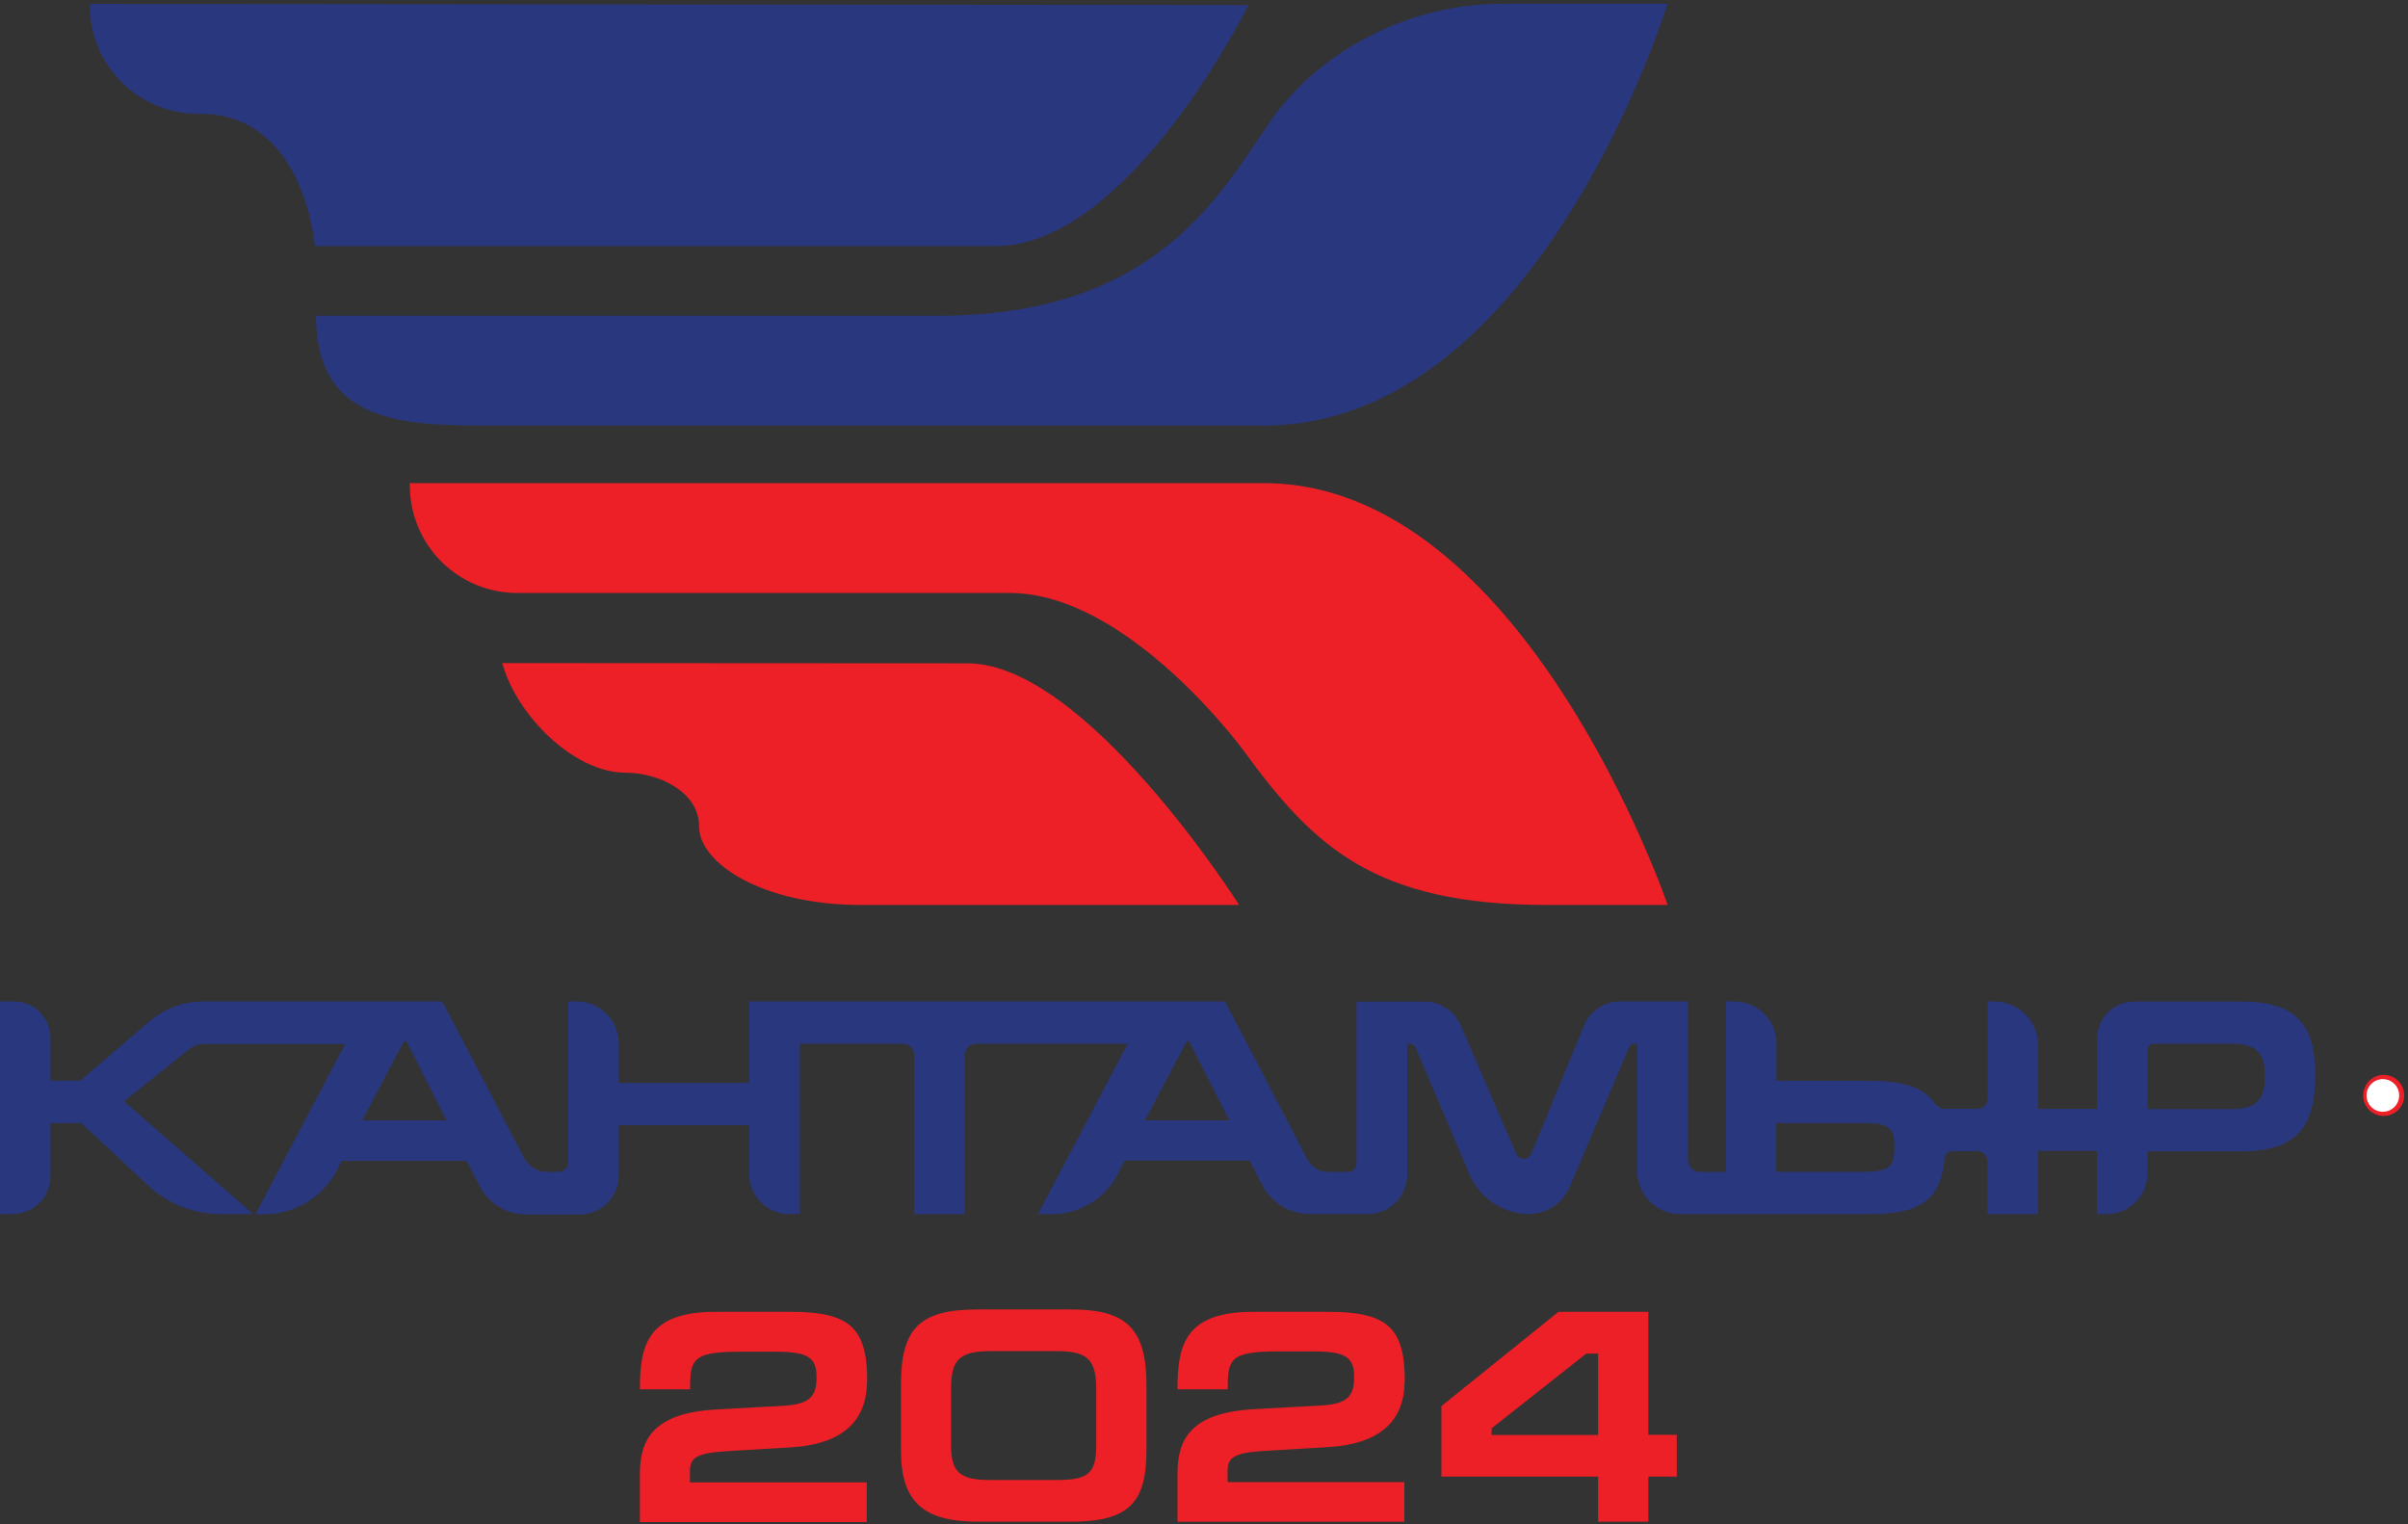 <?xml version="1.0" encoding="UTF-8"?> <svg xmlns="http://www.w3.org/2000/svg" width="572" height="362" viewBox="0 0 572 362" fill="none"><rect x="0" y="0" width="572" height="362" fill="#333333" stroke="none"/> <path d="M566.222 264.549C567.088 264.551 567.936 264.296 568.658 263.816C569.379 263.336 569.942 262.652 570.275 261.852C570.608 261.052 570.696 260.171 570.529 259.321C570.361 258.47 569.944 257.689 569.332 257.075C568.72 256.462 567.94 256.044 567.09 255.874C566.24 255.704 565.359 255.79 564.558 256.122C563.757 256.453 563.072 257.014 562.59 257.735C562.109 258.455 561.852 259.302 561.852 260.169C561.852 261.329 562.312 262.442 563.131 263.263C563.95 264.084 565.062 264.546 566.222 264.549Z" fill="white"></path> <path d="M566.222 264.549V265.049C567.187 265.051 568.132 264.766 568.936 264.231C569.739 263.696 570.366 262.935 570.737 262.043C571.108 261.152 571.206 260.17 571.019 259.223C570.832 258.276 570.368 257.405 569.686 256.722C569.004 256.038 568.134 255.573 567.187 255.384C566.24 255.194 565.259 255.291 564.366 255.66C563.474 256.029 562.711 256.654 562.175 257.457C561.638 258.26 561.352 259.203 561.352 260.169C561.352 261.462 561.864 262.701 562.777 263.616C563.69 264.531 564.929 265.046 566.222 265.049V264.049C565.696 264.076 565.171 263.995 564.677 263.813C564.184 263.63 563.733 263.349 563.352 262.986C562.97 262.624 562.667 262.188 562.459 261.704C562.252 261.221 562.145 260.7 562.145 260.174C562.145 259.648 562.252 259.127 562.459 258.644C562.667 258.16 562.97 257.724 563.352 257.362C563.733 256.999 564.184 256.718 564.677 256.535C565.171 256.353 565.696 256.272 566.222 256.299C567.215 256.35 568.151 256.78 568.837 257.501C569.522 258.222 569.905 259.179 569.905 260.174C569.905 261.169 569.522 262.126 568.837 262.847C568.151 263.568 567.215 263.999 566.222 264.049V264.549Z" fill="#EC2026"></path> <path d="M537.99 255.552C537.99 261.012 536.26 263.412 530.18 263.412H513.29H510.16V249.242C510.159 249.065 510.192 248.889 510.259 248.726C510.326 248.562 510.424 248.413 510.549 248.288C510.673 248.162 510.822 248.063 510.985 247.995C511.148 247.927 511.323 247.892 511.5 247.892H530.18C536.47 247.892 537.99 250.582 537.99 255.532M449.99 272.422C449.99 276.862 449.12 278.322 442.68 278.322H421.93V266.742H443.12C449.34 266.742 449.99 268.562 449.99 272.422ZM291.99 266.092H271.99L281.9 247.312H282.47L292.02 266.092H291.99ZM106.04 266.092H86.04L95.95 247.312H96.53L106.07 266.092H106.04ZM549.99 255.552C549.99 242.822 544.99 237.872 532.35 237.872H506.88C505.731 237.876 504.594 238.106 503.534 238.549C502.474 238.992 501.511 239.64 500.702 240.456C499.892 241.271 499.251 242.238 498.814 243.301C498.378 244.364 498.156 245.503 498.16 246.652V263.382H484.16V248.302C484.168 245.54 483.079 242.888 481.133 240.928C479.186 238.969 476.542 237.862 473.78 237.852H472.16V260.932C472.161 261.249 472.1 261.564 471.979 261.859C471.859 262.153 471.682 262.42 471.458 262.646C471.234 262.871 470.968 263.051 470.675 263.174C470.382 263.296 470.068 263.36 469.75 263.362H462.12C461.597 263.357 461.084 263.226 460.623 262.981C460.161 262.735 459.766 262.382 459.47 261.952C456.59 257.882 451.35 256.702 443.9 256.702H421.99V247.942C422.002 246.621 421.752 245.311 421.255 244.087C420.758 242.863 420.023 241.75 419.093 240.812C418.163 239.874 417.057 239.129 415.838 238.621C414.618 238.113 413.311 237.852 411.99 237.852H409.99V278.352H403.82C403.442 278.35 403.069 278.274 402.72 278.128C402.372 277.982 402.056 277.769 401.79 277.5C401.524 277.232 401.314 276.914 401.172 276.564C401.029 276.214 400.957 275.839 400.96 275.462V237.852H384.84C382.993 237.853 381.189 238.404 379.657 239.435C378.125 240.467 376.936 241.931 376.24 243.642L363.75 274.022C363.604 274.378 363.355 274.682 363.036 274.897C362.716 275.111 362.34 275.226 361.955 275.226C361.57 275.226 361.194 275.111 360.874 274.897C360.555 274.682 360.306 274.378 360.16 274.022L346.99 243.552C346.276 241.874 345.086 240.443 343.565 239.437C342.045 238.431 340.263 237.893 338.44 237.892H322.23V276.352C322.23 276.882 322.019 277.391 321.644 277.766C321.269 278.141 320.76 278.352 320.23 278.352H315.56C314.532 278.356 313.523 278.078 312.641 277.549C311.76 277.021 311.04 276.26 310.56 275.352L290.99 237.852H177.99V257.212H146.99V247.912C146.998 246.593 146.745 245.287 146.246 244.066C145.747 242.846 145.012 241.737 144.082 240.802C143.153 239.867 142.048 239.125 140.831 238.619C139.614 238.112 138.308 237.852 136.99 237.852H134.99V276.022C134.991 276.326 134.933 276.628 134.817 276.91C134.702 277.192 134.532 277.449 134.318 277.665C134.103 277.881 133.848 278.053 133.567 278.171C133.286 278.289 132.985 278.35 132.68 278.352H129.99C128.851 278.348 127.735 278.033 126.762 277.44C125.789 276.848 124.997 276.001 124.47 274.992L105.07 237.852H48.39C43.619 237.841 39.004 239.548 35.39 242.662L19.08 256.662H12V246.552C12.005 244.251 11.097 242.043 9.475 240.412C7.853 238.78 5.65 237.86 3.35 237.852H0V288.362H3C5.387 288.362 7.676 287.413 9.364 285.726C11.052 284.038 12 281.749 12 279.362V266.742H19.3L35.24 281.602C39.901 285.941 46.032 288.356 52.4 288.362H60.15L29.46 261.552L44.84 249.252C45.895 248.404 47.207 247.942 48.56 247.942H81.99L60.68 288.412H62.75C66.358 288.406 69.893 287.404 72.967 285.516C76.041 283.628 78.534 280.927 80.17 277.712L81.17 275.712H110.88L113.88 281.592C114.914 283.651 116.499 285.384 118.458 286.597C120.418 287.809 122.675 288.455 124.98 288.462H137.75C138.966 288.458 140.169 288.214 141.291 287.745C142.413 287.276 143.432 286.591 144.289 285.728C145.146 284.866 145.825 283.843 146.287 282.718C146.748 281.593 146.984 280.388 146.98 279.172V267.252H177.98V278.852C177.976 280.097 178.217 281.33 178.69 282.482C179.163 283.633 179.858 284.681 180.735 285.564C181.613 286.447 182.656 287.148 183.804 287.629C184.953 288.109 186.185 288.358 187.43 288.362H189.99V247.892H214.46C214.817 247.893 215.171 247.965 215.5 248.102C215.83 248.24 216.129 248.442 216.38 248.695C216.632 248.949 216.831 249.249 216.967 249.58C217.102 249.91 217.171 250.264 217.17 250.622V288.362H229.17V250.622C229.169 250.264 229.238 249.91 229.373 249.58C229.509 249.249 229.708 248.949 229.959 248.695C230.211 248.442 230.51 248.24 230.84 248.102C231.169 247.965 231.523 247.893 231.88 247.892H267.88L246.56 288.362H249.99C253.208 288.355 256.362 287.459 259.104 285.774C261.846 284.089 264.07 281.68 265.53 278.812L267.16 275.622H296.87L299.75 281.332C300.818 283.436 302.447 285.203 304.458 286.438C306.468 287.674 308.78 288.329 311.14 288.332H324.99C326.213 288.328 327.423 288.083 328.551 287.612C329.679 287.14 330.703 286.451 331.564 285.584C332.426 284.716 333.109 283.688 333.573 282.557C334.037 281.426 334.274 280.214 334.27 278.992V247.892H334.73C335.061 247.888 335.385 247.98 335.664 248.158C335.943 248.335 336.164 248.59 336.3 248.892L349.06 278.892C350.238 281.683 352.212 284.066 354.735 285.743C357.259 287.42 360.22 288.317 363.25 288.322C365.297 288.316 367.296 287.709 369.001 286.576C370.706 285.444 372.041 283.836 372.84 281.952L386.99 248.732C387.093 248.482 387.268 248.27 387.492 248.12C387.717 247.97 387.98 247.891 388.25 247.892H388.94V278.192C388.929 280.871 389.981 283.446 391.865 285.352C393.748 287.258 396.31 288.34 398.99 288.362H444.13C455.13 288.362 461.06 285.722 461.87 275.222C461.915 274.723 462.146 274.259 462.516 273.922C462.886 273.585 463.369 273.4 463.87 273.402H469.71C470.028 273.403 470.342 273.467 470.635 273.59C470.928 273.712 471.194 273.892 471.418 274.117C471.642 274.343 471.819 274.611 471.94 274.905C472.06 275.199 472.121 275.514 472.12 275.832V288.362H484.12V273.362H498.12V288.362H500.49C501.759 288.358 503.014 288.104 504.184 287.615C505.355 287.126 506.418 286.411 507.312 285.511C508.206 284.611 508.914 283.544 509.396 282.371C509.878 281.197 510.124 279.94 510.12 278.672V273.442H532.46C544.82 273.442 549.95 268.342 549.95 255.532" fill="#29377F"></path> <path d="M206 328.1C206 315.38 201.91 311.57 187.89 311.57H169.89C153.79 311.57 152 319.48 152 329.97H163.92C163.92 327.24 164 325.29 164.72 323.97C165.89 321.73 168.79 321.04 175.93 321.04H184.26C192.17 321.04 193.96 322.55 193.96 327.15C193.96 331.75 192.31 333.54 185.91 333.9L170.1 334.76C154.73 335.63 152 342.31 152 350.14V361.5H205.89V352.08H163.89V349.42C163.89 346.26 165.4 345.11 172.52 344.68L188.04 343.75C198.6 343.1 205.93 338.64 205.93 328.15L206 328.1ZM225.91 343.19V329.9C225.91 322.79 227.99 320.9 235.47 320.9H250.84C257.96 320.9 260.4 322.55 260.4 329.81V343.1C260.4 349.86 258.68 351.51 251.06 351.51H235.25C227.99 351.51 225.91 349.71 225.91 343.17V343.19ZM272.33 344.42V328.75C272.33 314.75 266.65 311 254.33 311H232.42C218.83 311 214.02 315.1 214.02 328.75V344.42C214.02 356.49 219.02 361.42 232.42 361.42H254.33C268.27 361.42 272.33 356.82 272.33 344.42ZM333.7 328.1C333.7 315.38 329.6 311.57 315.59 311.57H297.59C281.5 311.57 279.7 319.48 279.7 329.97H291.63C291.63 322.79 292.13 320.97 303.63 320.97H311.97C319.87 320.97 321.67 322.48 321.67 327.08C321.67 331.68 320.02 333.47 313.62 333.83L297.81 334.69C282.43 335.56 279.7 342.24 279.7 350.07V361.43H333.6V352.01H291.6V349.35C291.6 346.19 293.11 345.04 300.22 344.61L315.75 343.68C326.31 343.03 333.64 338.57 333.64 328.08L333.7 328.1ZM391.55 311.57H370.2L342.39 333.96V350.7H379.62V361.41H391.55V350.7H398.3V340.78H391.55V311.57ZM379.62 340.82H354.32V339.24L376.81 321.49H379.62V340.82Z" fill="#EC2026"></path> <path d="M301.633 28.991C289.753 46.111 274.713 74.991 222.903 74.991H75.062C75.062 99.691 94.293 101.071 114.893 101.071H300.262C365.482 101.071 396.103 0.891 396.103 0.891H356.782C334.972 0.891 313.513 11.821 301.633 28.951V28.991Z" fill="#29377F"></path> <path d="M74.777 58.43C74.777 58.43 72.497 27.02 47.437 27.02C43.996 27.074 40.579 26.436 37.389 25.144C34.199 23.852 31.302 21.932 28.868 19.498C26.435 17.065 24.515 14.167 23.223 10.977C21.931 7.788 21.293 4.371 21.347 0.93L296.547 1.2C296.547 1.2 268.297 58.43 236.547 58.43H74.777Z" fill="#29377F"></path> <path d="M119.289 157.438C122.639 169.778 136.219 183.527 148.649 183.527C156.059 183.527 166.069 187.797 166.069 196.357C166.069 204.917 180.939 214.938 204.519 214.938H294.349C294.349 214.938 257.999 157.547 229.839 157.547C203.229 157.547 136.739 157.487 119.289 157.487V157.438Z" fill="#EC2026"></path> <path d="M97.352 114.758V115.328C97.352 118.679 98.012 121.997 99.294 125.092C100.577 128.188 102.457 131.001 104.827 133.37C107.197 135.739 110.01 137.617 113.106 138.899C116.202 140.18 119.521 140.839 122.872 140.838H239.872C267.992 140.838 295.332 178.178 295.332 178.178C312.152 201.268 326.552 214.938 367.592 214.938H396.142C396.142 214.938 361.962 114.758 300.302 114.758H97.352Z" fill="#EC2026"></path> </svg> 